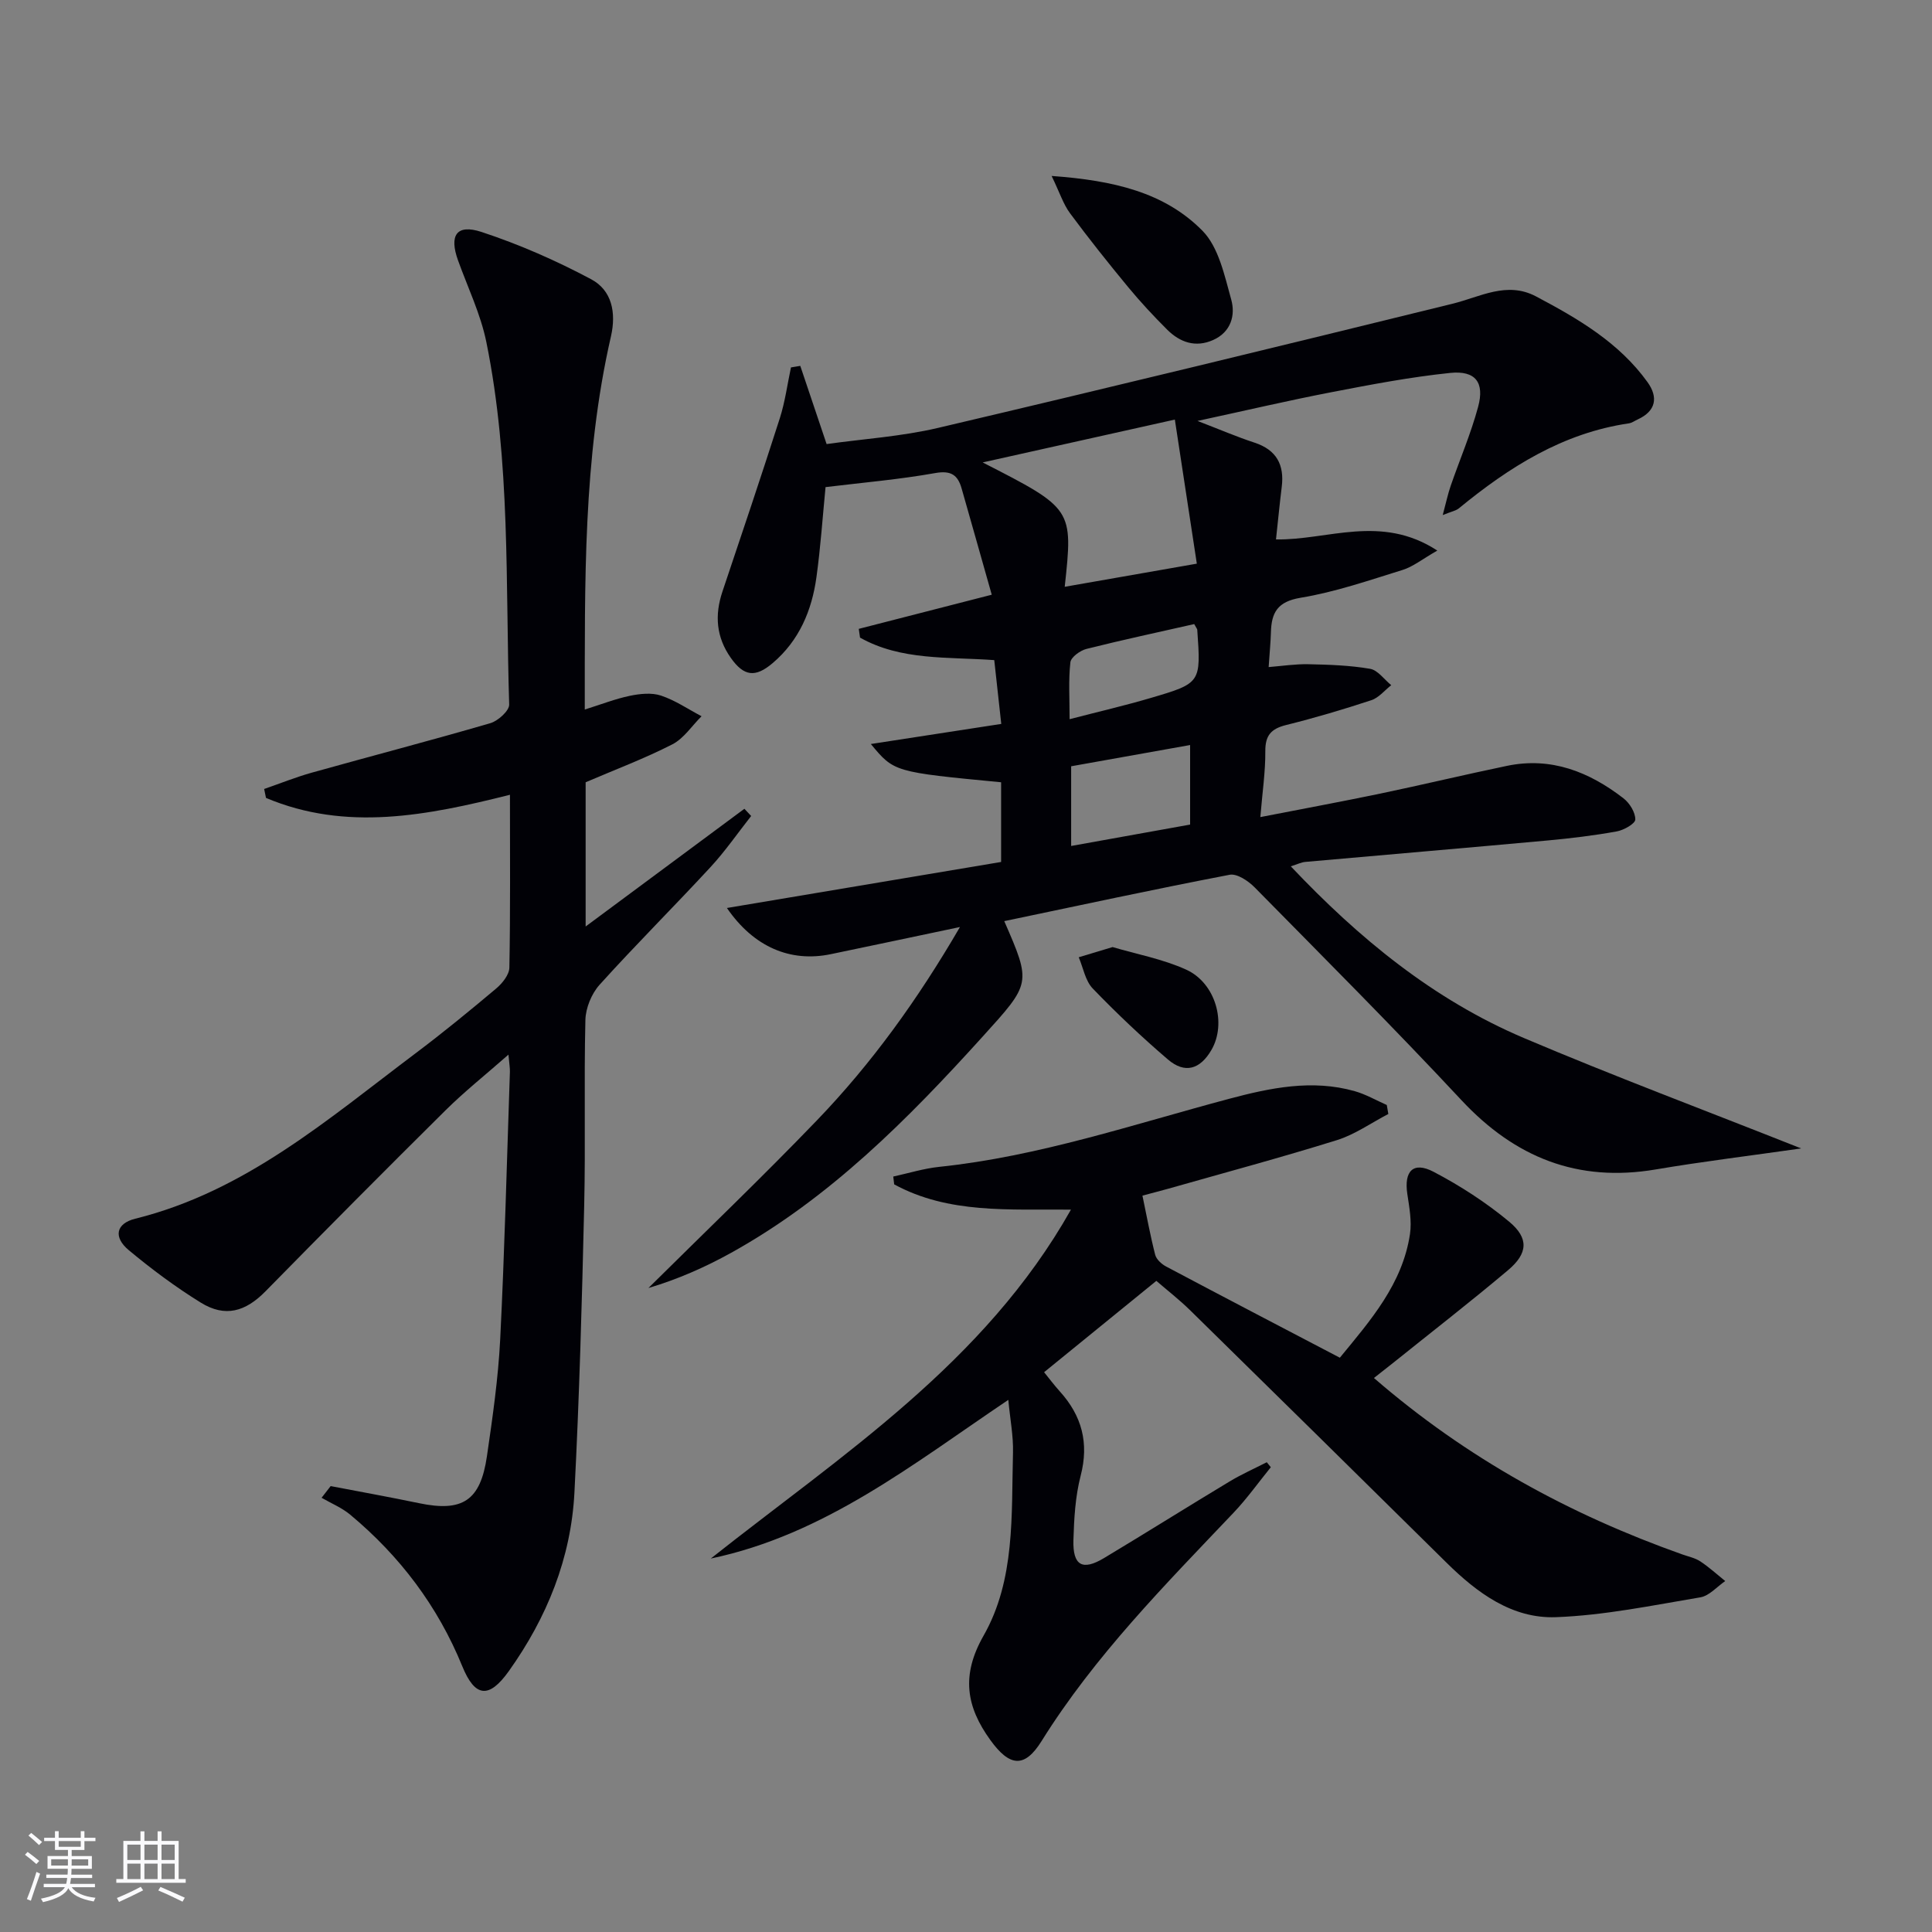 <svg enable-background="new 0 0 400 400" viewBox="0 0 400 400" xmlns="http://www.w3.org/2000/svg"><rect x="0" y="0" width="400" height="400" fill="#808080" stroke="none"/><g fill="#010106"><path d="m372.91 237.77c-10.83 1.55-20.5 2.72-30.1 4.35-16.18 2.74-29.16-2.47-40.26-14.37-13.96-14.97-28.43-29.45-42.8-44.04-1.31-1.33-3.64-2.89-5.16-2.6-15.58 2.99-31.1 6.34-46.67 9.6 5.65 12.95 5.54 12.85-4.52 23.96-15.47 17.09-31.62 33.38-52.01 44.7-5.42 3.01-11.12 5.51-17.14 7.3 11.65-11.55 23.52-22.9 34.89-34.72 11.31-11.76 20.83-24.93 29.61-40.02-9.63 2.03-18.18 3.84-26.74 5.62-8.36 1.74-15.96-1.47-21.51-9.56 19.2-3.22 38.08-6.39 56.77-9.53 0-6.33 0-11.43 0-16.5-22.17-2.12-22.17-2.12-26.97-7.92 9.27-1.43 17.81-2.74 27-4.16-.48-4.41-.96-8.74-1.45-13.21-9.71-.7-19.3.12-27.79-4.66-.09-.6-.17-1.21-.26-1.81 8.82-2.27 17.65-4.53 27.53-7.07-2.12-7.47-4.16-14.75-6.24-22.01-.79-2.76-2.17-3.76-5.44-3.18-7.47 1.33-15.06 1.98-22.73 2.91-.6 6.12-1.02 12.4-1.88 18.62-.95 6.92-3.57 13.15-9.07 17.82-3.61 3.07-5.97 2.73-8.66-1.08-3.03-4.29-3.38-8.85-1.73-13.75 4.01-11.93 8.03-23.87 11.87-35.86 1.09-3.41 1.56-7.01 2.31-10.53.64-.11 1.29-.22 1.93-.32 1.74 5.15 3.47 10.31 5.45 16.19 7.51-1.06 15.47-1.56 23.12-3.36 35.54-8.35 71.01-16.98 106.45-25.69 5.76-1.42 11.26-4.71 17.29-1.53 8.7 4.6 17.21 9.56 23.11 17.77 2.23 3.12 1.76 5.97-2.04 7.71-.61.28-1.19.71-1.82.81-13.68 2-24.81 9.06-35.21 17.6-.6.49-1.47.63-3.34 1.39.7-2.59 1.06-4.35 1.64-6.03 1.89-5.47 4.19-10.82 5.69-16.38 1.37-5.06-.55-7.56-5.79-7.02-8.23.85-16.4 2.41-24.53 3.98-8.93 1.72-17.78 3.8-27.78 5.96 4.7 1.81 8.19 3.31 11.79 4.49 4.57 1.5 6.22 4.58 5.65 9.17-.43 3.45-.76 6.92-1.19 10.87 10.64.2 21.73-5.31 33.4 2.31-3.12 1.78-5.02 3.34-7.19 4.01-6.97 2.16-13.95 4.58-21.12 5.76-4.79.8-6.03 3.07-6.14 7.16-.06 2.15-.28 4.29-.47 7.19 2.78-.22 5.51-.65 8.23-.59 4.27.09 8.58.23 12.77.95 1.61.28 2.93 2.21 4.38 3.39-1.36 1.06-2.57 2.6-4.12 3.11-5.82 1.92-11.71 3.66-17.65 5.14-3.08.77-4.32 2.12-4.3 5.41.03 4.26-.61 8.53-1.03 13.65 8.72-1.7 16.78-3.19 24.81-4.86 8.77-1.83 17.49-3.93 26.26-5.75 9.14-1.9 17.02 1.24 24.11 6.72 1.27.98 2.47 2.91 2.45 4.39-.01.87-2.39 2.21-3.86 2.47-4.72.85-9.51 1.43-14.29 1.87-16.72 1.53-33.45 2.95-50.18 4.44-.81.07-1.58.47-3 .91 14.12 14.93 29.54 27.59 48.24 35.54 18.44 7.83 37.2 14.85 57.43 22.87zm-169.46-142.03c18.73 9.59 18.73 9.59 16.99 25.75 8.94-1.57 17.56-3.08 27.35-4.79-1.58-10.33-3.03-19.86-4.55-29.83-13.71 3.05-26.23 5.84-39.79 8.87zm18.32 62.91v16.5c8.47-1.52 16.64-3 24.63-4.43 0-5.88 0-11.07 0-16.47-8.4 1.49-16.35 2.92-24.63 4.4zm25.48-29.44c-7.45 1.69-14.91 3.28-22.3 5.14-1.32.33-3.22 1.71-3.34 2.78-.41 3.68-.16 7.44-.16 11.77 6.24-1.62 11.56-2.85 16.78-4.39 10.44-3.07 10.42-3.14 9.65-14.12-.01-.16-.15-.3-.63-1.18z"/><path d="m121.07 146.9c3.39-1.06 6.31-2.21 9.34-2.84 2.08-.43 4.49-.69 6.43-.05 2.95.98 5.62 2.81 8.41 4.28-2 1.98-3.67 4.6-6.05 5.82-5.73 2.93-11.79 5.21-17.95 7.85v29.86c11.14-8.26 22.01-16.32 32.87-24.37.47.5.93.99 1.4 1.49-2.79 3.54-5.37 7.29-8.42 10.59-7.57 8.19-15.49 16.07-22.96 24.35-1.67 1.85-2.88 4.82-2.94 7.3-.31 12.82.05 25.66-.25 38.49-.46 19.79-1 39.58-2.02 59.34-.7 13.59-5.69 25.9-13.57 36.96-4.11 5.77-7.01 5.48-9.65-.99-5.08-12.46-12.93-22.82-23.2-31.38-1.74-1.45-3.94-2.35-5.93-3.5.63-.81 1.25-1.61 1.88-2.42 6.1 1.17 12.22 2.27 18.31 3.54 8.97 1.87 12.7-.5 14.04-9.7 1.17-8.04 2.34-16.13 2.75-24.24.92-18.44 1.38-36.9 2.01-55.36.03-.8-.13-1.6-.3-3.57-4.77 4.2-9.09 7.63-12.99 11.49-12.53 12.41-24.95 24.92-37.3 37.5-4.16 4.24-8.36 5.47-13.4 2.36-5.21-3.22-10.18-6.92-14.89-10.84-3.27-2.71-2.7-5.54 1.31-6.54 22.76-5.64 39.95-20.65 57.99-34.21 5.72-4.3 11.26-8.84 16.74-13.45 1.27-1.07 2.7-2.85 2.73-4.32.22-11.64.12-23.29.12-35.79-17.15 4.31-33.93 7.64-50.51.65-.13-.62-.26-1.23-.38-1.85 3.3-1.14 6.54-2.45 9.9-3.39 12.3-3.44 24.66-6.66 36.92-10.23 1.6-.47 3.95-2.58 3.91-3.87-.78-25.07.31-50.29-4.73-75.05-1.18-5.79-3.84-11.28-5.86-16.9-1.87-5.19-.32-7.59 4.88-5.88 7.8 2.57 15.44 5.92 22.69 9.79 4.27 2.28 5.22 6.88 4.09 11.83-5.82 25.35-5.39 51.12-5.42 77.25z"/><path d="m284.46 285.3c19.3 16.71 40.63 28.3 63.88 36.54 1.25.44 2.63.72 3.71 1.44 1.81 1.2 3.44 2.69 5.14 4.06-1.71 1.17-3.3 3.06-5.15 3.37-9.93 1.67-19.91 3.74-29.92 4.11-9.04.33-16.28-5.01-22.61-11.26-17.64-17.42-35.31-34.82-53.01-52.19-2.35-2.31-4.97-4.34-7.09-6.18-7.9 6.42-15.43 12.55-23.24 18.91 1 1.23 2.06 2.65 3.24 3.96 4.58 5.06 6.09 10.68 4.33 17.47-1.11 4.29-1.37 8.87-1.5 13.33-.15 5.29 1.87 6.4 6.34 3.72 8.7-5.22 17.29-10.62 25.98-15.85 2.47-1.49 5.13-2.67 7.71-3.99.28.34.56.68.84 1.03-2.56 3.15-4.92 6.48-7.7 9.41-14.21 14.96-28.74 29.62-39.77 47.3-3.54 5.67-6.62 5.29-10.6-.22-5.01-6.93-6.07-13.41-1.42-21.58 6.62-11.6 5.76-25.02 6.11-37.95.09-3.42-.59-6.85-.97-10.9-19.68 13.24-38.02 27.91-61.6 32.85 27.15-21.5 56.64-40.42 74.57-72.24-12.82-.12-25.33.91-36.6-5.23-.06-.54-.13-1.08-.19-1.62 3.18-.69 6.34-1.68 9.56-2.01 20.59-2.16 40.11-8.79 59.96-14.08 8.52-2.27 17.21-4.09 26.04-1.58 2.29.65 4.42 1.89 6.62 2.86.11.62.21 1.24.32 1.86-3.55 1.84-6.91 4.25-10.67 5.42-11.55 3.6-23.25 6.74-34.89 10.05-1.74.49-3.49.93-5.35 1.43.89 4.24 1.62 8.28 2.64 12.25.24.94 1.3 1.91 2.23 2.41 11.85 6.29 23.75 12.49 36 18.9 6.34-7.72 12.96-15.24 14.52-25.59.4-2.69-.14-5.57-.55-8.31-.71-4.74 1.22-6.79 5.42-4.6 5.52 2.89 10.87 6.35 15.66 10.33 4.13 3.43 3.89 6.58-.23 10.05-7.76 6.54-15.78 12.76-23.7 19.12-1.25 1-2.54 2-4.06 3.2z"/><path d="m217.73 36.43c12.8.92 23.38 3.39 31.22 11.34 3.37 3.42 4.57 9.27 5.96 14.24.91 3.24-.04 6.73-3.73 8.38-3.67 1.64-6.89.49-9.55-2.16-2.82-2.81-5.54-5.74-8.07-8.8-4.12-4.99-8.16-10.06-12.01-15.26-1.4-1.88-2.14-4.26-3.82-7.74z"/><path d="m230.35 196.08c4.94 1.47 10.36 2.46 15.23 4.67 6.16 2.8 8.41 11.15 5.24 16.62-2.35 4.05-5.5 4.99-9.02 1.98-5.42-4.64-10.62-9.56-15.56-14.69-1.54-1.6-1.97-4.28-2.9-6.47 2.12-.63 4.24-1.27 7.01-2.11z"/></g><path d="m5.17 384 .55-.58c.85.61 1.65 1.24 2.4 1.87l-.59.64c-.83-.73-1.62-1.38-2.36-1.93m1.22 9.53-.82-.34c.71-1.76 1.37-3.64 1.98-5.63.24.13.5.25.76.36-.6 1.67-1.24 3.54-1.92 5.61m-.5-13.5.57-.54c.56.44 1.31 1.06 2.26 1.87l-.64.64c-.68-.66-1.41-1.32-2.19-1.97m3.25.46h2.24v-1.36h.77v1.36h4.57v-1.36h.76v1.36h2.28v.69h-2.28v1.84h-2.64v1.26h4.18v2.64h-4.21c0 .45-.02.86-.05 1.21h4.32v.69h-4.38c-.04.34-.1.75-.19 1.22h5.15v.69h-4.82c.87 1.19 2.51 1.92 4.93 2.19-.17.32-.3.57-.37.76-2.77-.49-4.52-1.41-5.26-2.76-.56 1.26-2.3 2.23-5.24 2.9-.12-.24-.26-.48-.43-.72 2.73-.55 4.38-1.34 4.96-2.38h-4.38v-.69h4.65c.1-.38.17-.79.21-1.22h-4.32v-.69h4.4c.03-.34.05-.75.05-1.21h-4.2v-2.64h4.23v-1.26h-2.69v-1.84h-2.24zm1.46 4.46v1.29h3.45c.01-.4.02-.57.01-.53v-.32-.45h-3.46zm1.55-2.59h4.57v-1.19h-4.57zm6.11 2.59h-3.42v.77c-.01.19-.01.37-.02.53h3.44z" fill="#fafafc"/><path d="m32.63 379.16h.82v1.98h3.54v7.89h1.46v.78h-14.37v-.78h1.46v-7.89h3.54v-1.98h.82v1.98h2.73zm-3.49 11.48.5.73c-1.61.82-3.28 1.63-5 2.41-.13-.27-.28-.55-.44-.82 1.75-.72 3.4-1.49 4.94-2.32m-2.78-5.55h2.73v-3.18h-2.73zm0 3.95h2.73v-3.2h-2.73zm3.54-3.95h2.73v-3.18h-2.73zm0 3.95h2.73v-3.2h-2.73zm7.89 4.68c-1.84-.92-3.51-1.7-5.02-2.32l.45-.73c1.89.8 3.57 1.55 5.04 2.23zm-1.62-11.81h-2.73v3.18h2.73zm-2.73 7.13h2.73v-3.2h-2.73z" fill="#fafafc"/></svg>